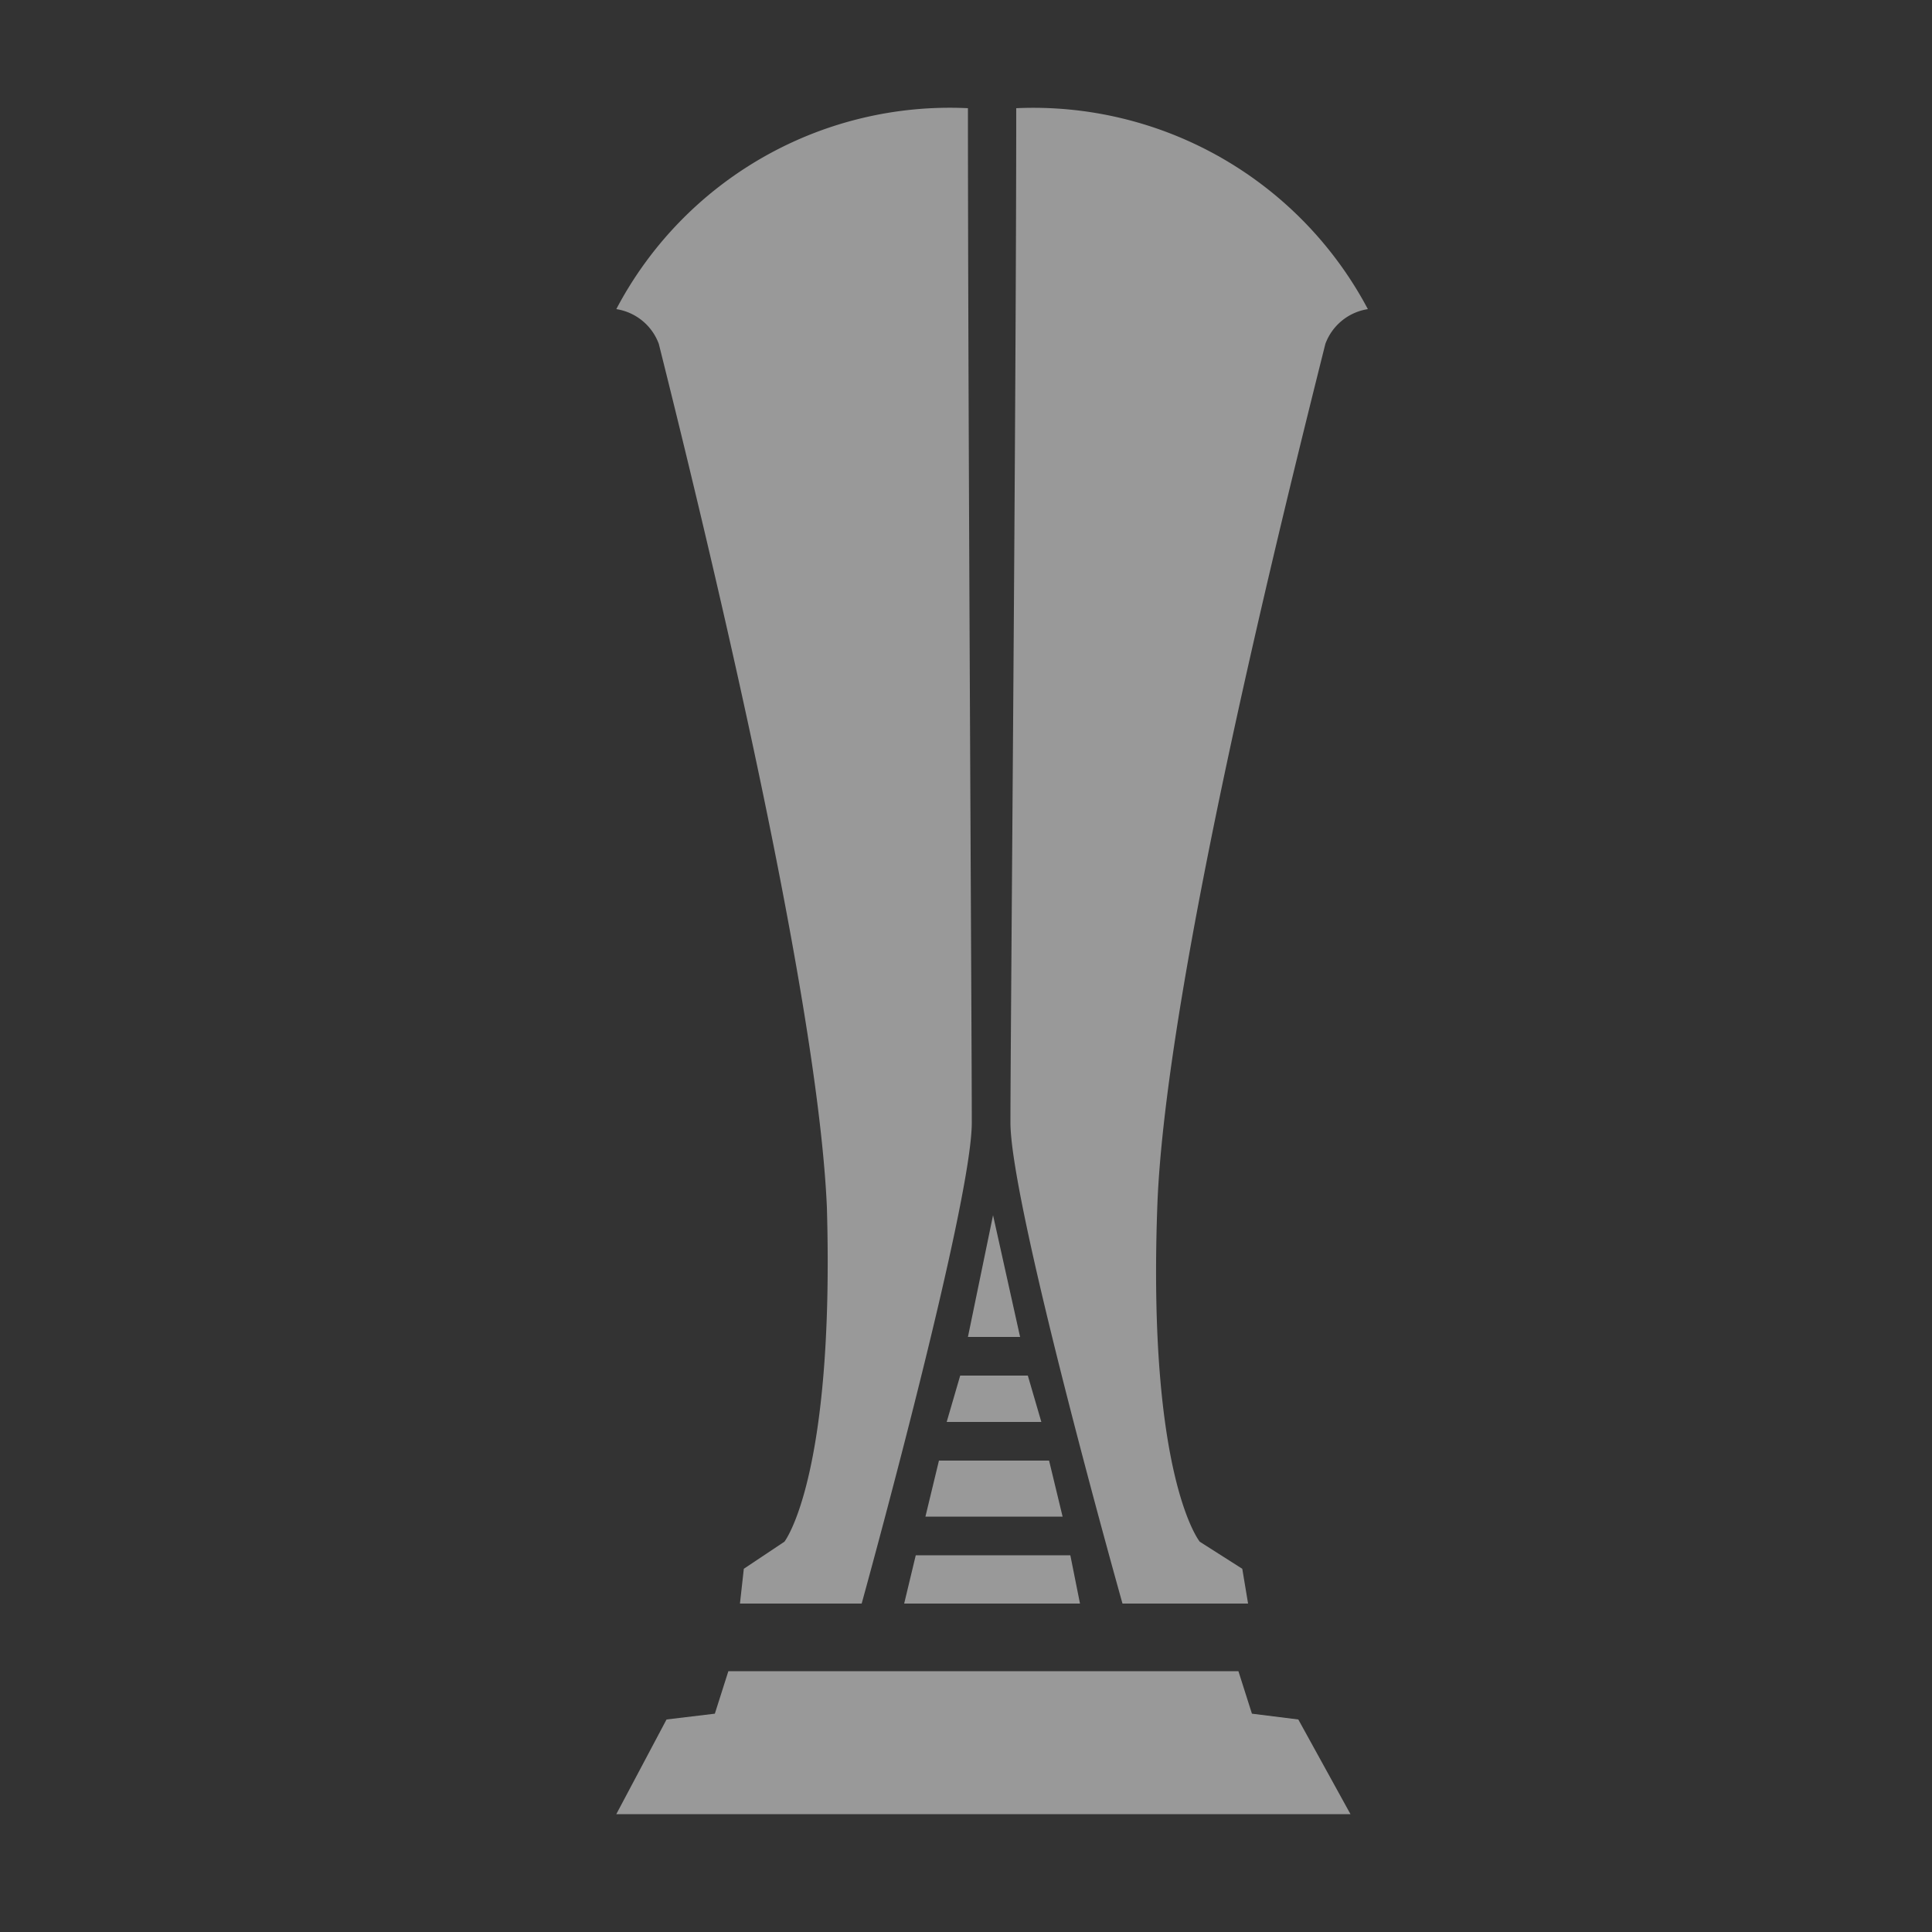 <?xml version="1.0" encoding="utf-8"?>
<svg xmlns="http://www.w3.org/2000/svg" width="100" height="100" viewBox="0 0 100 100"><rect x="0" y="0" width="100" height="100" fill="#333333" stroke="none"/><title>europaLeagueTrophy</title><g style="opacity:0.5"><path d="M44.6,83H38.3l.2-1.8,2.1-1.4s2.6-3.3,2.2-17.3c-.5-11.6-6.7-36.7-8.7-44.7A2.8,2.8,0,0,0,31.9,16,19.5,19.5,0,0,1,50.1,5.6c0,14.9.2,48.2.2,52.5S44.6,83,44.6,83Z" style="fill:#fff"/><path d="M58.1,83h6.5l-.3-1.8-2.2-1.4s-2.7-3.3-2.2-17.3c.4-11.6,6.7-36.7,8.7-44.7A2.8,2.8,0,0,1,70.8,16,19.6,19.6,0,0,0,52.6,5.6c0,14.9-.3,48.2-.3,52.5S58.1,83,58.1,83Z" style="fill:#fff"/><polygon points="67.2 89 64.8 88.7 64.1 86.5 51.4 86.5 50.3 86.5 37.7 86.5 37 88.7 34.5 89 31.9 93.9 50.3 93.9 51.4 93.9 69.9 93.9 67.2 89" style="fill:#fff"/><polygon points="47.4 80.5 46.8 83 55.9 83 55.4 80.5 47.4 80.5" style="fill:#fff"/><polygon points="52.8 69.2 51.4 62.9 50.1 69.2 52.8 69.2" style="fill:#fff"/><polygon points="49.7 71.2 49 73.6 53.9 73.6 53.2 71.2 49.7 71.2" style="fill:#fff"/><polygon points="55 78.5 54.3 75.6 48.6 75.6 47.9 78.5 55 78.5" style="fill:#fff"/></g></svg>